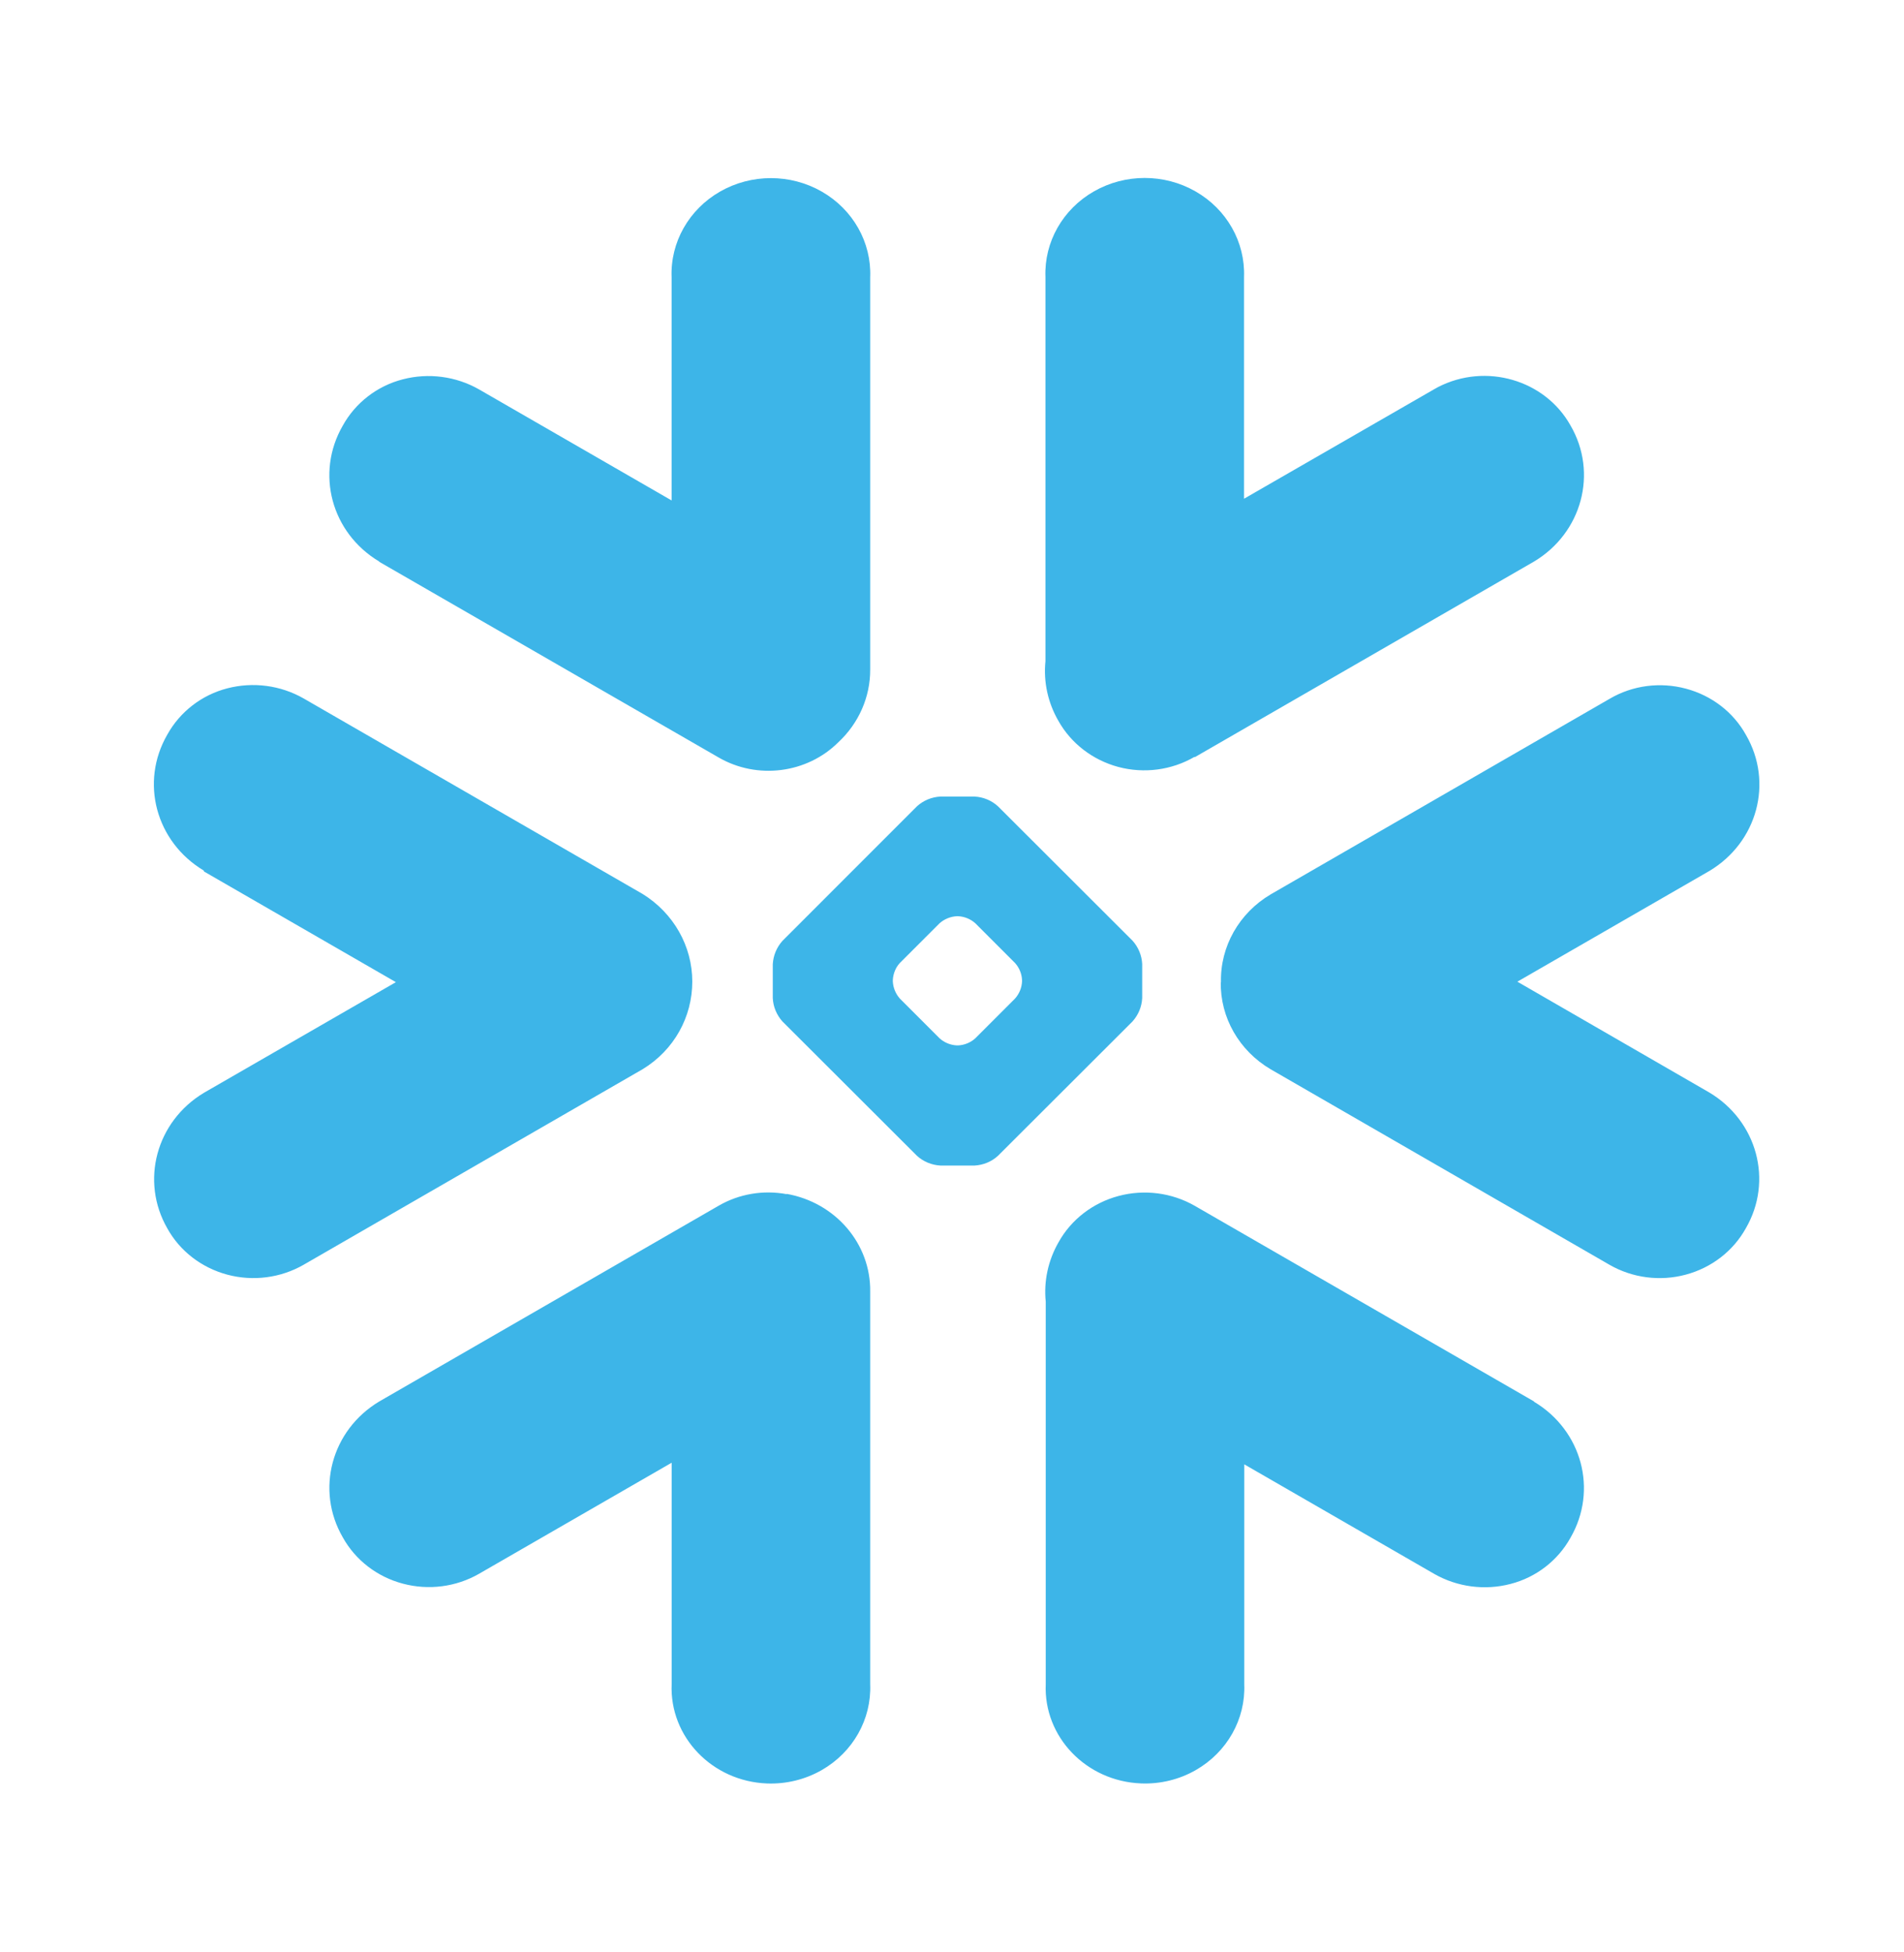 <?xml version="1.0" encoding="UTF-8"?> <svg xmlns="http://www.w3.org/2000/svg" width="79" height="81" viewBox="0 0 79 81" fill="none"><path fill-rule="evenodd" clip-rule="evenodd" d="M63.648 58.147L49.573 50.031C48.621 49.486 47.479 49.337 46.41 49.623C45.344 49.907 44.445 50.6 43.922 51.541C43.49 52.293 43.303 53.152 43.389 54.007V69.878C43.299 72.066 45.07 73.908 47.343 73.996C48.141 74.028 48.931 73.835 49.615 73.443C50.914 72.699 51.686 71.33 51.626 69.878V60.757L59.512 65.305C60.465 65.848 61.605 65.999 62.673 65.72C63.741 65.446 64.64 64.744 65.162 63.803C66.305 61.825 65.639 59.349 63.648 58.159V58.147ZM32.639 49.547C31.668 49.366 30.661 49.537 29.814 50.029L15.739 58.147C13.748 59.337 13.082 61.821 14.224 63.789C14.747 64.73 15.646 65.424 16.712 65.707C17.78 65.993 18.922 65.846 19.875 65.299L27.868 60.69V69.878C27.777 72.066 29.549 73.91 31.823 73.998C32.621 74.028 33.41 73.835 34.095 73.443C35.394 72.699 36.164 71.332 36.106 69.878V53.598C36.136 51.61 34.67 49.894 32.637 49.535L32.639 49.547ZM50.652 40.745C50.626 42.217 51.412 43.593 52.717 44.363L66.785 52.48C67.736 53.025 68.876 53.174 69.944 52.887C71.01 52.603 71.909 51.911 72.433 50.97C73.58 49.002 72.912 46.514 70.917 45.326L62.958 40.731L70.927 36.136C72.918 34.946 73.586 32.461 72.442 30.492C71.921 29.551 71.022 28.859 69.954 28.574C68.886 28.288 67.744 28.433 66.793 28.99L52.727 37.106C51.412 37.882 50.624 39.273 50.66 40.757L50.652 40.745ZM8.457 36.155L16.426 40.751L8.457 45.344C6.479 46.536 5.815 49.004 6.943 50.968C7.464 51.909 8.363 52.601 9.431 52.887C10.498 53.172 11.639 53.025 12.592 52.48L26.667 44.361C27.966 43.569 28.724 42.199 28.724 40.727C28.724 39.259 27.95 37.89 26.667 37.094L12.592 28.976C11.639 28.433 10.5 28.282 9.431 28.56C8.363 28.835 7.464 29.539 6.943 30.478C5.799 32.455 6.465 34.93 8.457 36.122V36.155ZM32.064 39.983V41.415C32.081 41.771 32.223 42.111 32.465 42.382L38.049 47.958C38.312 48.197 38.656 48.34 39.018 48.36H40.437C40.801 48.34 41.143 48.197 41.405 47.958L46.989 42.382C47.232 42.111 47.373 41.771 47.391 41.415V39.995C47.373 39.639 47.232 39.298 46.989 39.028L41.405 33.452C41.143 33.213 40.801 33.07 40.437 33.05H39.018C38.656 33.07 38.312 33.213 38.049 33.452L32.465 39.038C32.223 39.308 32.084 39.649 32.064 40.005V39.983ZM37.045 40.659C37.059 40.401 37.162 40.14 37.339 39.953L38.984 38.308C39.179 38.135 39.432 38.029 39.697 38.015H39.758C40.023 38.029 40.273 38.133 40.468 38.308L42.112 39.953C42.291 40.15 42.394 40.401 42.406 40.661V40.723C42.394 40.985 42.291 41.236 42.112 41.435L40.468 43.08C40.275 43.255 40.023 43.361 39.758 43.375H39.697C39.43 43.361 39.177 43.255 38.984 43.08L37.339 41.435C37.162 41.236 37.059 40.987 37.045 40.725V40.659ZM49.573 31.417L63.648 23.3C65.639 22.111 66.307 19.622 65.164 17.655C64.103 15.755 61.645 15.043 59.669 16.059C59.617 16.087 59.566 16.115 59.514 16.145L51.617 20.693V11.492C51.67 10.042 50.898 8.679 49.599 7.939C48.302 7.199 46.689 7.199 45.392 7.939C44.095 8.679 43.321 10.042 43.377 11.492V27.438C43.291 28.292 43.478 29.151 43.91 29.901C44.433 30.84 45.332 31.534 46.398 31.821C47.467 32.107 48.613 31.956 49.562 31.403L49.573 31.417ZM15.737 23.311L29.814 31.427C31.417 32.356 33.476 32.095 34.779 30.802C35.632 30.011 36.112 28.916 36.106 27.776V11.506C36.164 10.056 35.39 8.689 34.093 7.947C32.794 7.205 31.178 7.205 29.879 7.947C28.582 8.689 27.808 10.056 27.866 11.506V20.764L19.873 16.155C18.92 15.612 17.78 15.461 16.712 15.739C15.644 16.014 14.745 16.716 14.224 17.657C13.08 19.634 13.746 22.111 15.737 23.3V23.311Z" fill="#3DB5E8"></path></svg> 